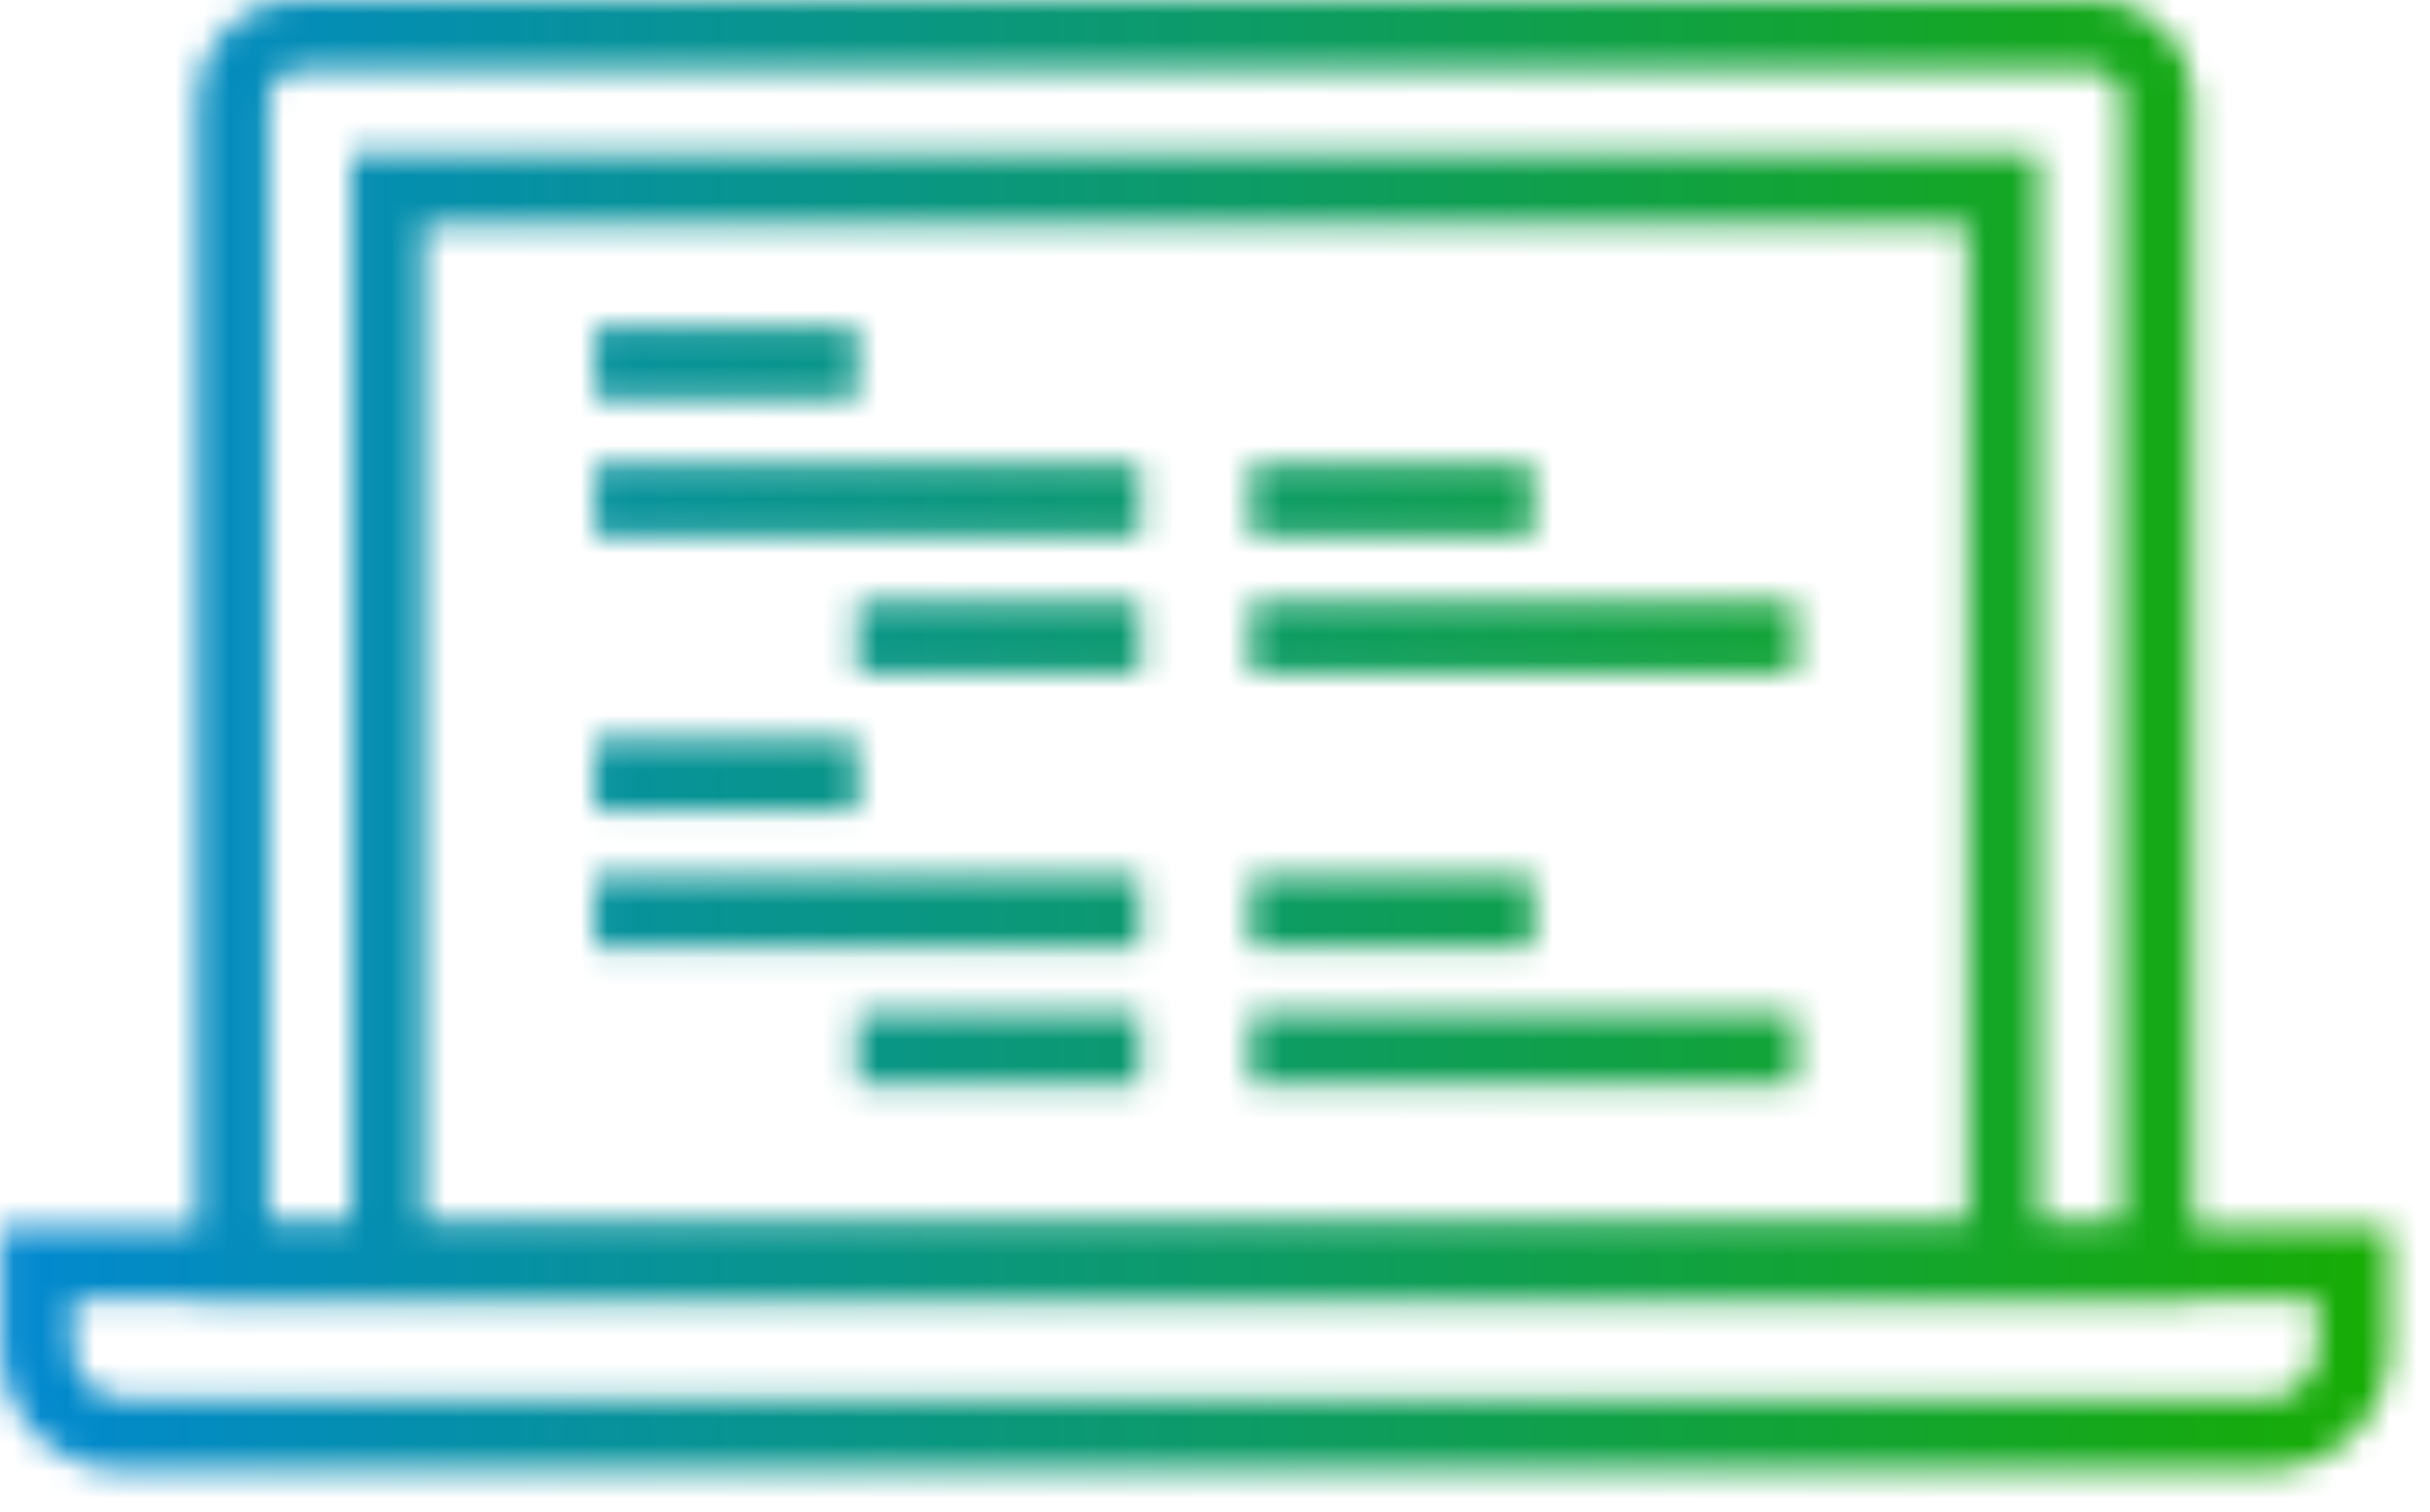 <svg width="90" height="56" viewBox="0 0 90 56" fill="none" xmlns="http://www.w3.org/2000/svg">
<mask id="mask0_0_823" style="mask-type:alpha" maskUnits="userSpaceOnUse" x="0" y="0" width="90" height="56">
<g clip-path="url(#clip0_0_823)">
<path d="M81.233 48.123H7.297V3.664C7.297 2.676 7.684 1.746 8.386 1.045C9.077 0.347 10.009 -0.042 11.004 -0.042L77.524 -0.041C78.51 -0.041 79.442 0.344 80.146 1.044C80.849 1.752 81.232 2.68 81.232 3.664L81.233 48.123ZM9.959 45.462H78.572L78.572 3.664C78.572 3.388 78.463 3.125 78.263 2.926C78.068 2.731 77.804 2.62 77.526 2.62H11.003C10.725 2.62 10.465 2.728 10.272 2.923C10.068 3.127 9.958 3.389 9.958 3.665L9.959 45.462Z" fill="black"/>
<path d="M75.514 46.792H72.852V8.335H15.676V46.792H13.015V5.673H75.514V46.792Z" fill="black"/>
<path d="M83.972 54.466H4.555C3.357 54.466 2.227 53.999 1.373 53.151C0.521 52.301 0.053 51.17 0.053 49.964V45.462H88.475V49.964C88.475 51.169 88.008 52.3 87.157 53.149C86.304 53.998 85.173 54.466 83.972 54.466L83.972 54.466ZM2.715 48.124V49.964C2.715 50.458 2.906 50.92 3.251 51.265C3.601 51.612 4.063 51.804 4.555 51.804H83.973C84.465 51.804 84.928 51.613 85.278 51.265C85.623 50.921 85.814 50.458 85.814 49.965L85.814 48.124L2.715 48.124Z" fill="black"/>
<path d="M22.031 12.123H31.754V14.785H22.031V12.123Z" fill="black"/>
<path d="M31.754 22.288H42.219V24.949H31.754V22.288Z" fill="black"/>
<path d="M31.754 37.535H42.219V40.196H31.754V37.535Z" fill="black"/>
<path d="M22.031 17.204H42.219V19.866H22.031V17.204Z" fill="black"/>
<path d="M22.031 27.371H31.754V30.032H22.031V27.371Z" fill="black"/>
<path d="M22.031 32.449H42.219V35.11H22.031V32.449Z" fill="black"/>
<path d="M46.311 22.288H66.499V24.949H46.311V22.288Z" fill="black"/>
<path d="M46.311 37.535H66.499V40.196H46.311V37.535Z" fill="black"/>
<path d="M46.311 17.204H56.776V19.866H46.311V17.204Z" fill="black"/>
<path d="M46.311 32.449H56.776V35.11H46.311V32.449Z" fill="black"/>
</g>
</mask>
<g mask="url(#mask0_0_823)">
<rect x="-1.725" y="-0.41" width="91.782" height="56.923" fill="#C4C4C4"/>
<rect x="-1.725" y="-0.41" width="91.782" height="56.923" fill="url(#paint0_linear_0_823)"/>
</g>
<defs>
<linearGradient id="paint0_linear_0_823" x1="-1.725" y1="17.094" x2="90.057" y2="17.094" gradientUnits="userSpaceOnUse">
<stop stop-color="#0188D5"/>
<stop offset="1" stop-color="#18AD00"/>
</linearGradient>
<clipPath id="clip0_0_823">
<rect width="90" height="56" fill="white"/>
</clipPath>
</defs>
</svg>
